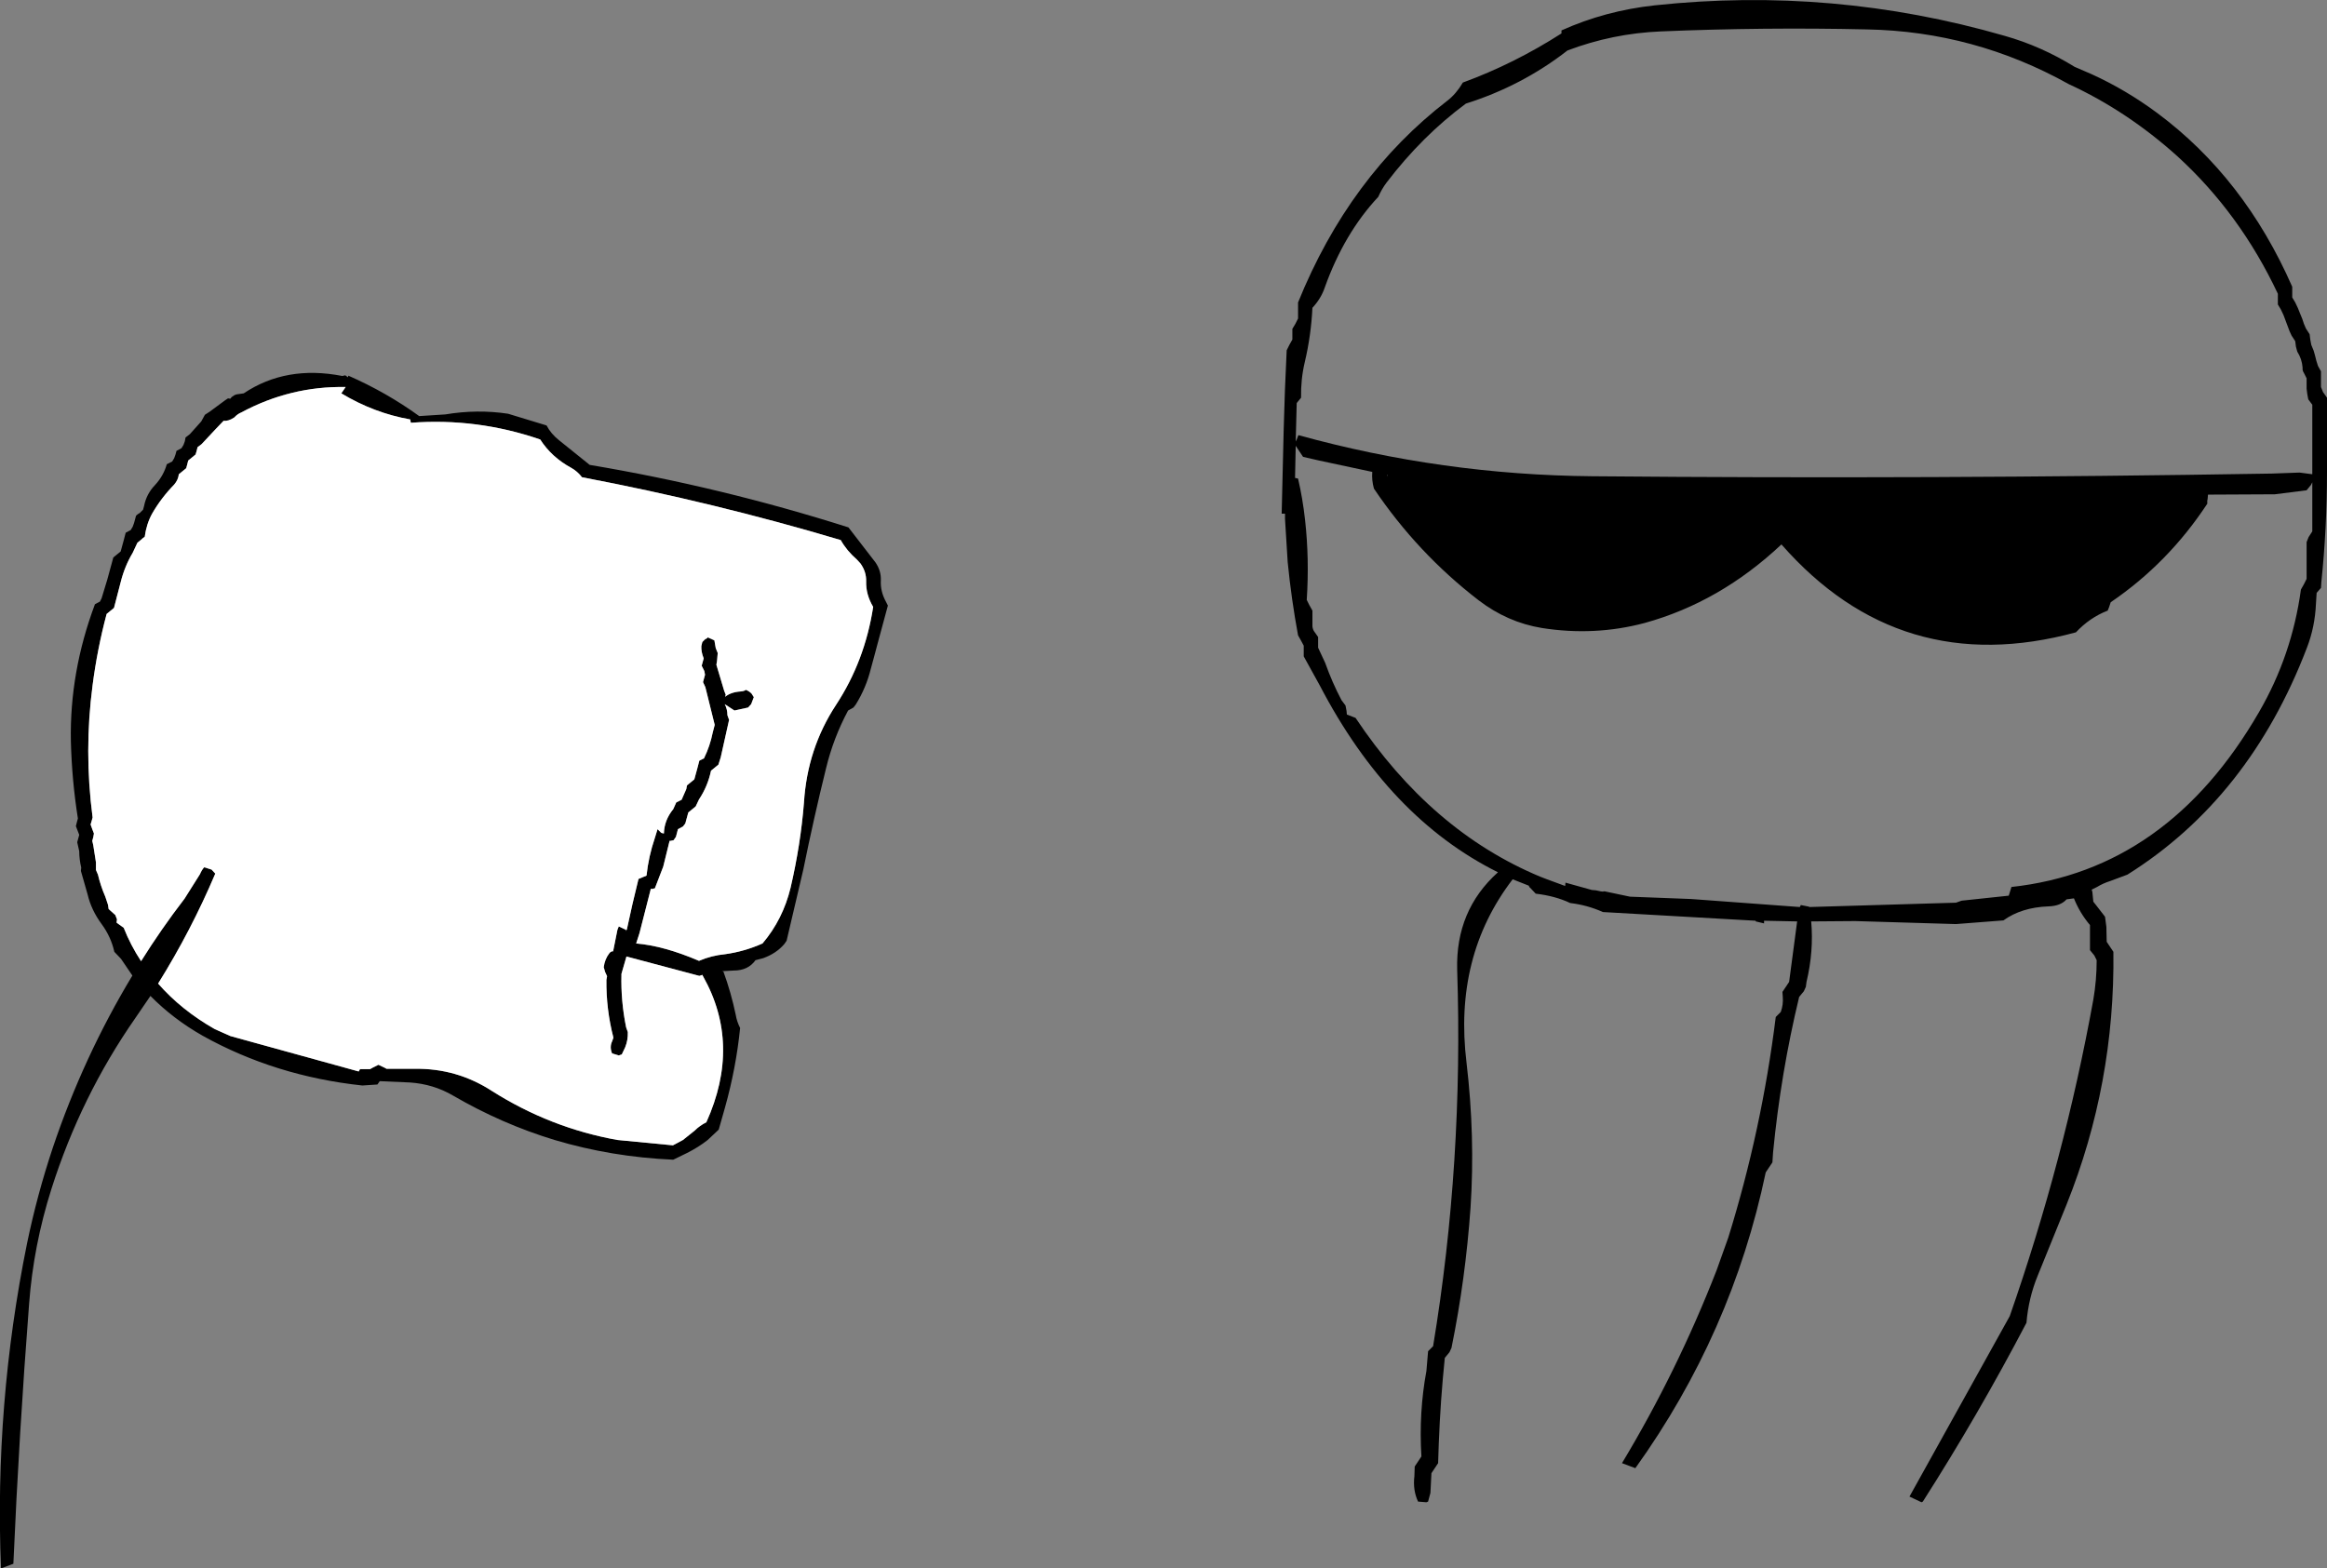<?xml version="1.0" encoding="UTF-8" standalone="no"?>
<svg xmlns:xlink="http://www.w3.org/1999/xlink" height="234.65px" width="348.05px" xmlns="http://www.w3.org/2000/svg">
  <rect width="100%" height="100%" fill="#808080" stroke="none"/>
  <g transform="matrix(1.0, 0.0, 0.0, 1.0, -54.1, -81.35)">
    <path d="M333.35 85.75 Q317.9 85.4 302.5 86.05 295.3 86.35 288.55 88.9 281.75 94.2 273.35 96.85 266.8 101.7 261.5 108.65 260.75 109.65 260.25 110.8 255.15 116.25 252.25 124.35 251.7 126.0 250.4 127.4 250.2 131.55 249.25 135.55 248.65 138.1 248.7 140.85 L248.05 141.65 247.9 147.4 248.05 147.1 248.3 146.45 Q269.85 152.4 292.25 152.6 343.1 153.05 393.9 152.2 L398.05 152.05 399.95 152.3 399.95 146.65 399.95 141.9 399.35 141.1 399.2 140.3 399.1 139.5 399.1 137.95 398.7 137.15 Q398.45 136.8 398.5 136.35 398.4 135.05 397.7 133.95 L397.5 133.2 397.4 132.4 396.85 131.55 396.55 130.9 395.65 128.5 395.25 127.65 394.8 126.9 394.8 126.1 394.8 125.3 Q389.15 113.3 379.8 104.75 372.25 97.95 363.55 93.95 349.4 86.05 333.35 85.75 M364.4 91.35 L366.95 92.45 Q372.1 94.8 376.75 98.25 389.8 107.95 396.95 124.25 L396.95 125.05 396.95 125.85 397.4 126.6 397.8 127.45 398.1 128.2 398.45 129.05 398.7 129.8 399.0 130.5 399.55 131.35 399.65 132.15 399.8 132.95 400.15 133.8 400.35 134.5 400.55 135.3 400.8 136.1 401.25 136.9 401.25 137.7 401.25 138.45 401.25 139.25 401.55 140.0 402.15 140.85 402.15 142.4 402.15 143.2 402.15 151.9 Q402.15 160.3 401.3 168.5 L401.25 169.3 400.6 170.05 400.5 171.65 Q400.35 175.15 399.15 178.25 390.55 200.75 372.3 212.2 L369.75 213.15 Q368.65 213.5 367.75 214.05 L366.95 214.45 367.05 214.75 367.2 216.25 367.75 216.95 368.95 218.5 369.15 220.0 369.2 222.25 369.7 223.0 370.2 223.75 Q370.45 243.45 363.2 261.55 L358.9 272.15 Q357.5 275.55 357.2 279.25 350.0 293.0 341.7 306.0 L341.5 306.1 339.7 305.25 354.7 278.25 Q362.85 254.9 367.2 230.9 367.7 228.0 367.7 225.0 L367.35 224.3 366.7 223.5 366.7 222.0 366.7 219.75 Q365.15 217.9 364.3 215.75 L363.2 215.9 Q362.3 216.9 360.5 216.95 356.45 217.1 353.75 219.05 L346.65 219.6 331.6 219.15 325.0 219.2 Q325.4 223.65 324.3 228.25 L324.2 229.0 323.9 229.65 323.2 230.5 Q320.45 241.9 319.3 253.75 L319.2 255.25 318.7 256.0 318.2 256.75 Q313.15 280.85 298.7 301.0 L296.7 300.25 Q304.95 286.55 310.85 271.4 L312.6 266.5 Q317.6 250.4 319.7 233.5 L320.45 232.75 Q320.85 231.65 320.75 230.5 L320.7 229.75 321.2 229.0 321.7 228.25 322.9 219.2 317.95 219.1 317.95 219.5 317.75 219.45 316.7 219.2 316.7 219.1 293.85 217.8 Q291.5 216.75 288.95 216.45 286.75 215.4 283.8 215.05 L282.9 214.1 282.85 214.1 282.85 214.05 282.75 213.85 280.35 212.9 Q271.5 224.45 273.45 240.35 274.75 251.35 274.05 262.0 273.3 272.7 271.2 283.0 L270.9 283.65 270.2 284.5 Q269.55 290.8 269.3 297.25 L269.2 300.25 268.7 301.0 268.2 301.75 268.05 304.7 267.7 306.0 267.45 306.1 266.2 306.0 Q265.4 304.3 265.65 302.2 L265.7 300.75 266.2 300.0 266.7 299.25 Q266.3 292.65 267.45 286.45 L267.7 283.5 268.45 282.75 Q273.0 255.25 272.05 226.45 271.8 217.55 278.15 211.85 261.85 203.75 251.5 183.9 L249.1 179.55 249.1 178.75 249.1 177.95 248.7 177.2 248.25 176.4 Q247.25 171.0 246.7 165.45 L246.3 159.0 246.3 158.2 245.8 158.2 246.1 145.65 Q246.25 139.75 246.55 133.75 L246.95 132.95 247.4 132.15 247.4 131.35 247.4 130.55 247.85 129.8 248.25 129.0 248.25 128.2 248.25 126.6 Q255.9 107.7 270.6 96.4 271.9 95.4 272.9 93.7 280.55 90.9 287.65 86.35 L287.65 85.9 Q294.2 82.95 301.6 82.15 328.25 79.3 353.9 86.7 359.4 88.25 364.4 91.35 M399.95 156.1 L399.95 153.5 399.75 153.9 399.1 154.7 394.35 155.3 384.35 155.35 384.3 155.95 Q384.2 156.3 384.25 156.7 378.4 165.6 369.8 171.45 L369.55 172.2 369.35 172.7 Q366.65 173.75 364.6 175.95 338.35 183.1 320.55 162.8 311.35 171.45 300.1 174.55 292.6 176.55 284.7 175.3 279.55 174.45 275.25 171.15 266.1 164.1 259.6 154.45 259.25 153.2 259.35 151.95 L251.4 150.25 249.0 149.7 247.9 148.05 247.8 152.85 248.25 152.95 Q248.95 155.95 249.3 159.15 249.95 164.95 249.55 171.1 L249.95 171.9 250.4 172.7 250.4 173.5 250.4 174.3 250.4 175.05 Q250.45 175.5 250.65 175.8 L251.25 176.65 251.25 177.45 251.25 178.25 252.3 180.5 Q253.35 183.45 254.75 186.1 L255.35 186.9 255.5 187.7 255.55 188.25 256.85 188.75 Q268.15 205.7 284.45 212.5 L285.35 212.85 288.2 213.9 288.25 213.4 292.2 214.5 292.8 214.55 293.5 214.7 293.9 214.75 293.9 214.7 294.1 214.7 297.9 215.5 307.05 215.85 323.3 217.05 323.45 216.75 324.7 217.0 324.7 217.05 346.65 216.4 347.5 216.1 354.55 215.35 354.8 214.55 354.95 214.05 Q378.35 211.5 392.0 187.85 396.9 179.4 398.25 169.55 L398.7 168.75 399.1 167.95 399.1 167.15 399.1 166.4 399.1 164.0 399.1 163.2 399.1 162.45 399.4 161.7 399.95 160.85 399.95 156.1 M261.65 152.35 L261.6 152.35 261.6 152.7 261.65 152.35" fill="#000000" fill-rule="evenodd" stroke="none"/>
    <path d="M147.85 220.45 Q148.65 216.65 149.6 212.85 L150.8 212.35 Q151.1 209.5 152.05 206.7 L152.45 205.4 153.0 205.95 153.4 206.05 Q153.45 204.05 154.8 202.4 L155.25 201.4 156.05 201.0 156.75 199.4 156.85 198.85 157.4 198.4 157.95 197.95 158.4 196.3 158.7 195.15 159.4 194.8 Q160.3 192.95 160.7 190.95 L161.0 189.8 159.6 184.15 159.25 183.4 159.4 182.85 159.55 182.3 159.45 181.75 159.05 180.95 159.2 180.4 159.35 179.85 Q158.95 178.85 159.0 178.0 L159.15 177.4 159.55 177.0 159.9 176.8 159.95 176.7 160.95 177.15 161.15 178.3 161.45 179.05 161.35 180.2 161.25 180.8 162.4 184.65 162.65 185.3 162.55 185.6 Q163.4 184.9 164.85 184.8 165.45 184.75 165.65 184.55 166.15 184.75 166.5 185.1 L166.85 185.65 166.45 186.7 166.0 187.2 163.95 187.65 162.5 186.7 Q162.9 187.45 162.9 188.35 L163.15 189.05 161.9 194.65 161.55 195.75 161.0 196.2 160.45 196.65 Q159.95 199.0 158.65 200.95 L158.15 202.0 157.6 202.45 157.05 202.9 156.75 204.0 156.6 204.55 156.25 205.0 155.5 205.4 155.2 206.55 154.85 207.05 154.4 207.15 154.25 207.15 153.3 211.0 152.05 214.25 151.6 214.35 151.45 214.3 149.75 220.95 149.25 222.5 Q153.4 222.85 158.65 225.1 160.5 224.3 162.6 224.1 165.45 223.7 168.15 222.5 171.2 218.9 172.35 214.15 173.85 207.7 174.35 201.4 174.85 193.35 179.15 186.8 183.45 180.25 184.7 172.15 183.6 170.3 183.65 168.35 183.7 166.9 182.8 165.65 L182.25 165.05 Q180.75 163.75 179.85 162.15 160.9 156.5 141.15 152.75 140.45 151.85 139.55 151.35 136.6 149.75 134.9 147.1 125.45 143.85 115.55 144.6 L115.45 144.1 Q110.05 143.15 105.15 140.2 L105.8 139.25 Q97.55 139.1 90.2 143.05 89.6 143.3 89.15 143.8 88.25 144.4 87.55 144.3 L86.4 145.5 84.25 147.8 83.65 148.25 83.5 148.85 83.35 149.35 82.8 149.8 82.25 150.25 82.1 150.85 81.95 151.4 81.4 151.85 80.85 152.3 Q80.75 153.15 80.15 153.85 78.2 155.85 76.85 158.2 76.0 159.75 75.75 161.65 75.45 161.85 75.2 162.1 L74.65 162.55 73.95 164.05 Q72.75 166.05 72.15 168.45 L71.15 172.3 70.6 172.75 70.05 173.2 Q68.65 178.45 67.95 183.85 66.65 193.7 67.95 203.65 L67.8 204.2 67.65 204.7 67.9 205.4 68.15 206.05 68.05 206.6 67.9 207.15 68.05 207.8 68.45 210.35 68.45 211.5 68.75 212.2 Q69.15 213.9 69.85 215.5 L70.25 216.7 70.35 217.35 71.35 218.25 71.6 218.9 71.55 219.25 71.55 219.4 72.6 220.15 Q73.65 222.8 75.2 225.15 78.2 220.35 81.7 215.8 L84.0 212.15 Q84.3 211.45 84.65 211.1 L85.75 211.45 86.3 212.05 Q82.7 220.55 77.75 228.5 81.2 232.45 86.2 235.3 L88.55 236.35 107.75 241.65 107.95 241.3 109.45 241.3 109.9 241.05 110.7 240.65 111.75 241.15 111.9 241.25 116.1 241.25 Q122.4 241.15 127.65 244.55 136.4 250.1 146.45 251.9 L154.75 252.7 156.25 251.9 158.0 250.5 Q158.75 249.75 159.75 249.25 165.0 237.6 159.25 227.4 L159.15 227.2 158.7 227.35 147.8 224.45 147.05 227.05 147.05 227.2 Q146.95 231.1 147.75 235.05 L148.0 235.75 Q148.05 236.95 147.6 238.05 L147.1 239.1 146.65 239.25 145.65 238.95 Q145.25 238.0 145.65 237.15 L145.85 236.6 Q144.75 232.35 144.8 227.95 L144.9 227.4 144.6 226.75 144.4 226.05 Q144.55 224.85 145.25 223.95 145.4 223.75 145.7 223.65 L145.8 223.7 146.45 220.45 146.65 219.95 147.6 220.4 147.75 220.65 147.85 220.45 M185.85 168.15 Q185.75 169.8 186.6 171.35 L186.9 171.95 185.4 177.5 184.8 179.75 184.5 180.85 184.35 181.4 Q183.65 184.25 182.1 186.75 L181.75 187.2 180.95 187.65 Q178.75 191.75 177.65 196.3 175.8 203.8 174.25 211.45 L171.75 222.1 171.4 222.6 Q170.2 224.0 168.25 224.7 L167.1 225.0 Q166.0 226.55 163.85 226.55 L162.05 226.65 162.3 226.7 Q163.45 229.85 164.15 233.2 164.3 234.15 164.8 235.15 164.2 241.1 162.55 247.0 L161.6 250.35 159.95 251.9 Q158.55 253.0 156.85 253.85 L154.8 254.85 Q145.6 254.45 137.05 251.9 129.15 249.5 121.85 245.25 118.95 243.55 115.45 243.3 L110.9 243.1 110.55 243.6 108.3 243.75 Q95.25 242.35 84.4 236.3 80.0 233.8 76.6 230.35 L74.35 233.65 Q66.2 245.35 61.8 259.2 59.1 267.7 58.45 276.45 56.95 295.8 56.1 315.3 L54.25 316.0 Q53.25 291.45 58.15 267.35 59.65 260.1 62.0 253.05 66.6 239.4 73.9 227.3 L72.2 224.8 71.2 223.75 Q70.7 221.5 69.3 219.6 67.75 217.5 67.2 215.15 L66.2 211.65 66.25 211.15 Q65.95 209.9 65.95 208.7 L65.65 207.35 65.8 206.8 65.95 206.25 65.7 205.6 65.45 204.95 65.6 204.35 65.75 203.8 Q64.85 198.1 64.7 192.25 64.5 181.9 68.3 171.75 L69.05 171.35 69.3 170.85 70.15 168.05 70.6 166.4 71.05 164.75 71.6 164.3 72.15 163.85 72.3 163.3 72.6 162.2 72.9 161.05 73.65 160.65 73.95 160.15 74.15 159.6 74.3 159.05 74.45 158.5 Q74.7 158.25 75.0 158.1 L75.5 157.6 75.65 157.05 Q76.0 155.25 77.3 153.9 78.55 152.55 79.05 150.8 L79.85 150.4 80.15 149.9 80.35 149.35 80.5 148.8 81.25 148.4 81.55 147.9 81.75 147.35 81.85 146.8 82.5 146.3 84.2 144.4 84.75 143.4 85.45 142.95 87.75 141.25 88.2 140.95 88.55 141.0 88.75 140.75 89.2 140.45 89.5 140.35 90.55 140.2 Q96.9 135.95 105.3 137.6 L105.75 137.5 106.15 137.8 106.2 137.55 Q111.9 140.05 116.8 143.6 L120.7 143.35 Q125.5 142.55 130.1 143.25 L135.85 145.0 Q136.5 146.25 137.7 147.2 L142.3 150.9 Q161.95 154.2 181.0 160.25 L185.05 165.5 Q185.9 166.75 185.85 168.15" fill="#000000" fill-rule="evenodd" stroke="none"/>
    <path d="M147.6 220.4 L146.65 219.95 146.45 220.45 145.8 223.7 145.7 223.65 Q145.4 223.75 145.25 223.95 144.55 224.85 144.4 226.05 L144.6 226.75 144.9 227.4 144.8 227.95 Q144.75 232.35 145.85 236.6 L145.65 237.15 Q145.25 238.0 145.65 238.95 L146.65 239.25 147.1 239.1 147.6 238.05 Q148.05 236.95 148.0 235.75 L147.75 235.05 Q146.95 231.1 147.05 227.2 L147.05 227.05 147.8 224.45 158.7 227.35 159.15 227.2 159.25 227.4 Q165.0 237.6 159.75 249.25 158.75 249.75 158.0 250.5 L156.25 251.9 154.75 252.7 146.45 251.9 Q136.4 250.1 127.65 244.55 122.4 241.15 116.1 241.25 L111.9 241.25 111.75 241.15 110.7 240.65 109.9 241.05 109.45 241.3 107.95 241.3 107.75 241.65 88.55 236.35 86.2 235.3 Q81.2 232.45 77.75 228.5 82.7 220.55 86.3 212.05 L85.75 211.45 84.65 211.1 Q84.3 211.45 84.0 212.15 L81.7 215.8 Q78.2 220.35 75.2 225.15 73.65 222.8 72.6 220.15 L71.55 219.4 71.55 219.25 71.6 218.9 71.35 218.25 70.35 217.35 70.25 216.7 69.85 215.5 Q69.15 213.9 68.75 212.2 L68.45 211.5 68.45 210.35 68.05 207.8 67.9 207.15 68.05 206.6 68.15 206.05 67.9 205.4 67.65 204.7 67.8 204.2 67.95 203.65 Q66.65 193.7 67.95 183.85 68.65 178.45 70.05 173.2 L70.6 172.75 71.15 172.3 72.15 168.45 Q72.75 166.05 73.95 164.05 L74.65 162.55 75.2 162.1 Q75.45 161.85 75.75 161.65 76.0 159.75 76.85 158.2 78.2 155.85 80.15 153.85 80.75 153.15 80.85 152.3 L81.4 151.85 81.95 151.4 82.1 150.85 82.25 150.25 82.8 149.8 83.35 149.35 83.5 148.85 83.65 148.25 84.25 147.8 86.4 145.5 87.55 144.3 Q88.25 144.4 89.15 143.8 89.6 143.3 90.2 143.05 97.55 139.1 105.8 139.25 L105.15 140.2 Q110.05 143.15 115.45 144.1 L115.55 144.6 Q125.45 143.85 134.9 147.1 136.6 149.75 139.55 151.35 140.45 151.85 141.15 152.75 160.9 156.5 179.85 162.15 180.75 163.75 182.25 165.05 L182.8 165.65 Q183.7 166.9 183.65 168.35 183.6 170.3 184.7 172.15 183.45 180.25 179.15 186.8 174.85 193.35 174.35 201.4 173.85 207.7 172.35 214.15 171.2 218.9 168.15 222.5 165.45 223.7 162.6 224.1 160.5 224.3 158.65 225.1 153.4 222.85 149.25 222.5 L149.75 220.95 151.45 214.3 151.6 214.35 152.05 214.25 153.3 211.0 154.25 207.15 154.4 207.15 154.85 207.05 155.2 206.55 155.5 205.4 156.25 205.0 156.6 204.55 156.75 204.0 157.05 202.9 157.6 202.45 158.15 202.0 158.65 200.95 Q159.95 199.0 160.45 196.65 L161.0 196.2 161.55 195.75 161.9 194.65 163.15 189.05 162.9 188.35 Q162.9 187.45 162.5 186.7 L163.95 187.65 166.0 187.2 166.45 186.7 166.85 185.65 166.5 185.1 Q166.15 184.75 165.65 184.55 165.45 184.75 164.85 184.8 163.4 184.9 162.55 185.6 L162.65 185.3 162.4 184.65 161.25 180.8 161.35 180.2 161.45 179.05 161.15 178.3 160.95 177.15 159.95 176.7 159.9 176.8 159.55 177.0 159.15 177.4 159.0 178.0 Q158.95 178.85 159.35 179.85 L159.2 180.4 159.05 180.95 159.45 181.75 159.55 182.3 159.4 182.85 159.25 183.4 159.6 184.15 161.0 189.8 160.7 190.95 Q160.3 192.95 159.4 194.8 L158.7 195.15 158.4 196.3 157.95 197.95 157.4 198.4 156.85 198.85 156.75 199.4 156.05 201.0 155.25 201.4 154.8 202.4 Q153.45 204.05 153.4 206.05 L153.0 205.95 152.45 205.4 152.05 206.7 Q151.1 209.5 150.8 212.35 L149.6 212.85 Q148.65 216.65 147.85 220.45 L147.6 220.4" fill="#ffffff" fill-rule="evenodd" stroke="none"/>
  </g>
</svg>
